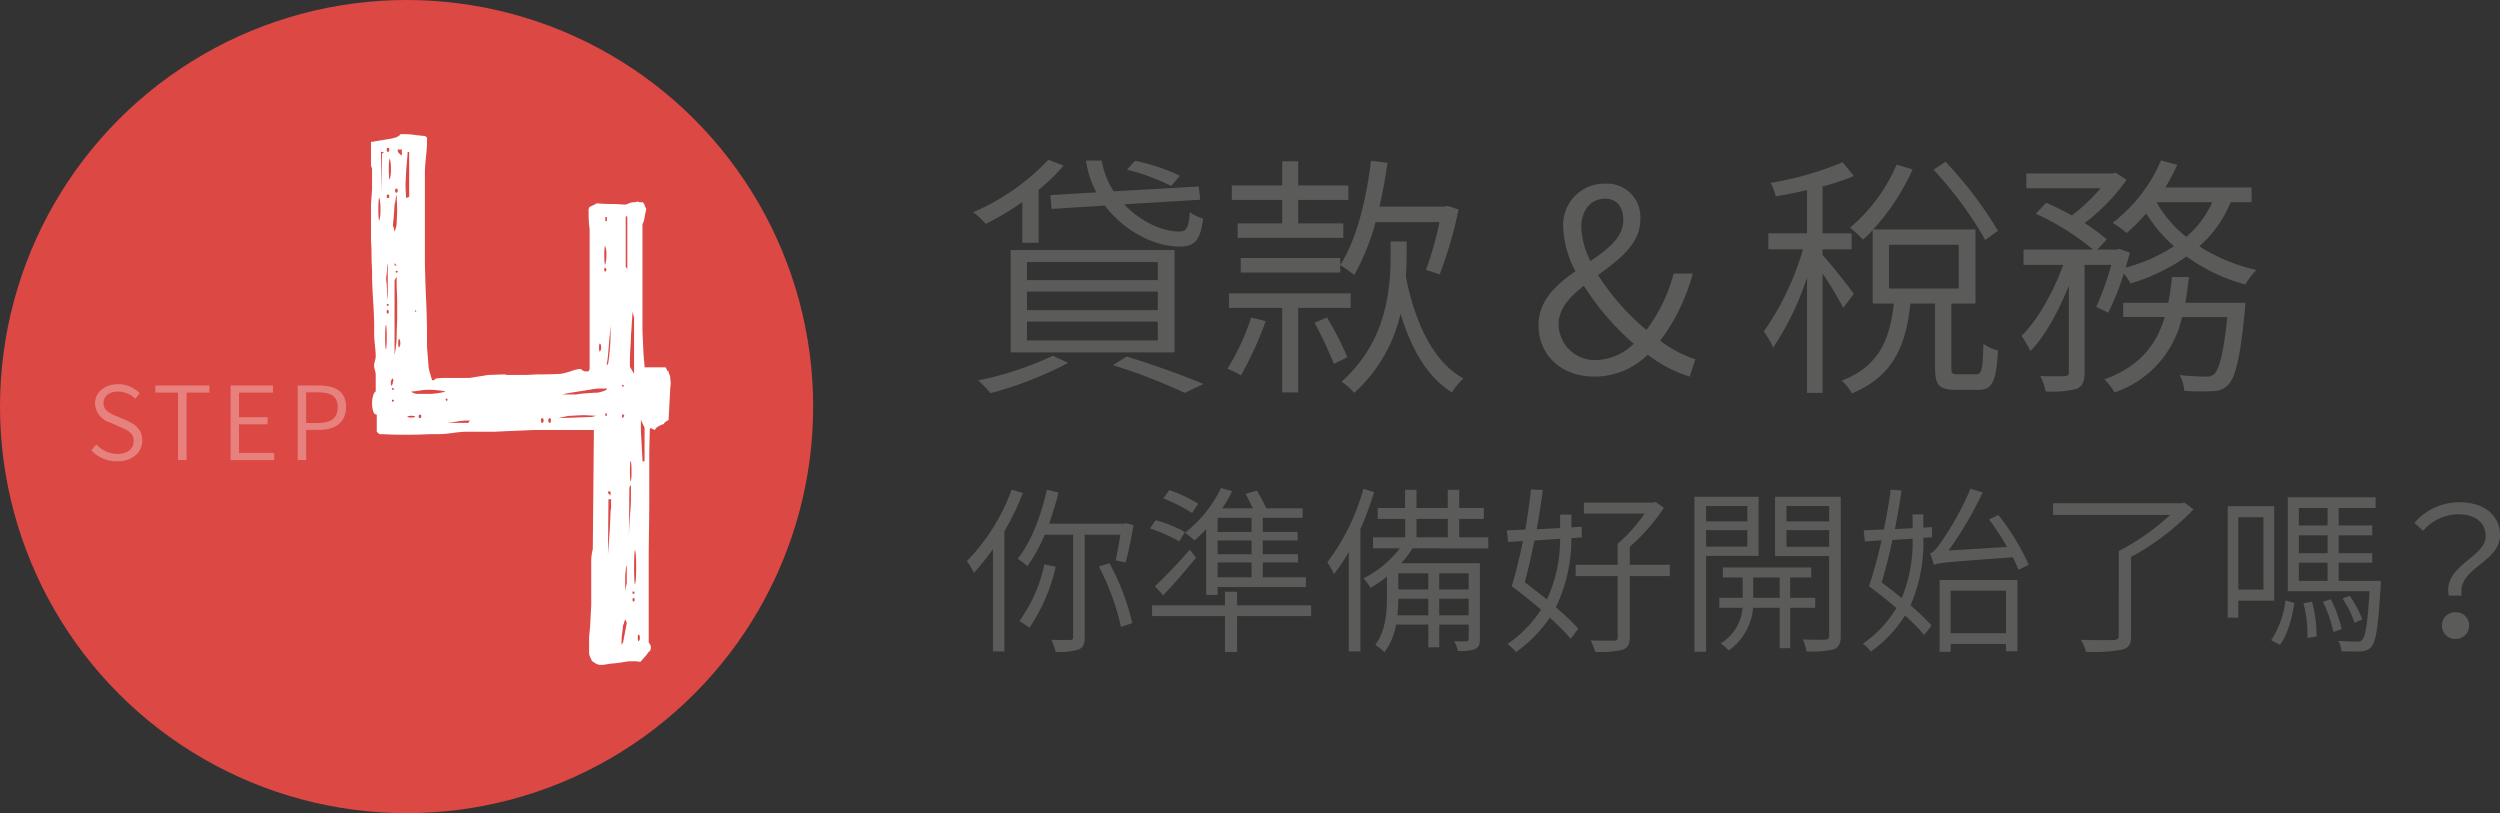 <svg xmlns="http://www.w3.org/2000/svg" width="365.239" height="118.8"><rect width="100%" height="100%" fill="#333333" stroke="none"/><g transform="translate(638.182 -6256.6)"><path d="M-488.824 6286.11a39.053 39.053 0 0 1-5.354 3.2 11.528 11.528 0 0 0-1.822-1.71 32.614 32.614 0 0 0 10.969-7.661l2.232.855a27.507 27.507 0 0 1-3.645 3.533v7.735h-2.38zm6.694 23.5a52.965 52.965 0 0 1-11.342 4.425 17.077 17.077 0 0 0-1.822-1.859 47.2 47.2 0 0 0 10.933-3.607zm-8.4-16.473h23.948v14.949h-23.948zm2.38 4.387h19.113v-2.639h-19.113zm0 4.389h19.113v-2.713h-19.113zm0 4.425h19.113v-2.752h-19.113zM-478 6284.7a13.941 13.941 0 0 1-1.525-4.647h2.305a11.407 11.407 0 0 0 1.748 4.5l12.42-.706.223 1.933-11.118.669c2.38 2.529 5.615 4.017 8.143 3.979 1-.037 1.3-.669 1.451-2.825a6.2 6.2 0 0 0 1.933.928c-.371 3.236-1.264 4.091-3.458 4.091-3.682 0-8.069-2.268-10.895-5.986l-7.772.483-.186-2.009zm4.424 23.986c4.054 1.264 8.479 2.826 11.193 4.015l-2.714 1.3a82.614 82.614 0 0 0-10.486-4.053zm6.508-24.915a30.711 30.711 0 0 0-6.471-2.379l1.19-1.3a28.148 28.148 0 0 1 6.545 2.193zm13.794 19.743a50.666 50.666 0 0 1-3.607 7.921 19.036 19.036 0 0 0-1.971-.967 34.483 34.483 0 0 0 3.458-7.475zm4.76-1.934v12.346h-2.342v-12.346h-7.772v-2.12h17.774v2.12zm-2.342-15.767h-7.363v-2.12h7.363v-3.532h2.342v3.532h7.326v2.12h-7.326v3.421h6.582v2.12h-15.432v-2.12h6.508zm8.478 8.479v2.119h-14.54v-2.119zm-1.934 8.7a45.477 45.477 0 0 1 2.975 5.8l-1.971.967a60 60 0 0 0-2.826-6.025zm7.1-13.944a33.924 33.924 0 0 1-3.124 7.734 16.736 16.736 0 0 0-2.045-1.45c2.342-3.682 3.793-9.408 4.5-15.246l2.417.3c-.334 2.194-.706 4.351-1.19 6.4h9.483l.446-.111 1.636.52a61.869 61.869 0 0 1-2.752 9.483l-2.008-.633a52.128 52.128 0 0 0 1.971-6.99zm4.536 4.573c0 1.041-.037 2.194-.112 3.421 1.3 6.619 3.979 12.458 8.4 14.838a11.143 11.143 0 0 0-1.674 2.045c-3.607-2.232-5.949-6.36-7.511-11.49a22.29 22.29 0 0 1-6.76 11.565 8.628 8.628 0 0 0-1.859-1.636c6.693-5.987 7.176-13.61 7.176-18.779v-1.71h2.343zm41.354 17.999a19.892 19.892 0 0 1-6.136-3.2 11.052 11.052 0 0 1-7.772 3.2c-4.8 0-8.181-3.086-8.181-7.512 0-3.643 2.6-5.912 5.392-7.882a14.936 14.936 0 0 1-1.785-6.471 6.006 6.006 0 0 1 6.136-6.321 4.869 4.869 0 0 1 5.131 5.243c0 3.569-3.123 5.875-6.172 8.106a34.7 34.7 0 0 0 7.065 8.032 24.032 24.032 0 0 0 3.979-8.255h2.789a28.71 28.71 0 0 1-4.76 9.817 17.714 17.714 0 0 0 5.132 2.715zm-13.573-2.417a8.189 8.189 0 0 0 5.392-2.38 38.616 38.616 0 0 1-7.289-8.478c-2.045 1.636-3.681 3.346-3.681 5.615a5.273 5.273 0 0 0 5.578 5.24zm-.93-14.465c2.566-1.748 4.8-3.459 4.8-5.987 0-1.636-.743-3.124-2.677-3.124-2.12 0-3.459 1.785-3.459 4.091a11.673 11.673 0 0 0 1.336 5.02zm36.925 6.842a50.493 50.493 0 0 0-3.012-5.02V6314h-2.268v-16.882a41.264 41.264 0 0 1-4.946 10.263 12.459 12.459 0 0 0-1.375-2.343 40.578 40.578 0 0 0 5.726-12.011h-5.057v-2.342h5.652v-6.322c-1.525.372-3.087.669-4.574.93a7.557 7.557 0 0 0-.744-1.971 49.025 49.025 0 0 0 10.524-3.012l1.636 2.007a36.432 36.432 0 0 1-4.574 1.526v6.842h4.24v2.342h-4.24v.819c.967 1.041 3.942 4.759 4.574 5.689zm19.411 9.705c.818 0 .967-.557 1.079-4.462a5.808 5.808 0 0 0 2.119.967c-.223 4.648-.855 5.764-2.9 5.764h-3.235c-2.492 0-3.05-.706-3.05-3.273v-9.333h-3.607c-.632 5.987-2.417 10.6-8.552 13.126a6.453 6.453 0 0 0-1.488-1.859c5.541-2.119 7.065-6.173 7.623-11.267h-3.086V6290.2a16.754 16.754 0 0 1-1.413 1.413 17.6 17.6 0 0 0-1.9-1.748 24.774 24.774 0 0 0 6.8-9.221l2.343.706a33.238 33.238 0 0 1-5.764 8.776h14.949v10.821h-3.529v9.37c0 .856.149.967.967.967zm-12.717-12.531h10.188v-6.4h-10.188zm14.056-7.1a54.766 54.766 0 0 0-7.549-10.262l1.748-1.154a57.416 57.416 0 0 1 7.66 10.078zm35.85-5.506a17.1 17.1 0 0 1-4.573 6.433 25.937 25.937 0 0 0 8.329 3.458 11.333 11.333 0 0 0-1.6 2.12 25.8 25.8 0 0 1-8.59-4.091 28.306 28.306 0 0 1-8.181 3.942 8.63 8.63 0 0 0-1-1.45 35.249 35.249 0 0 1-2.268 5.726l-1.748-.854a40.081 40.081 0 0 0 2.194-6.136h-3.9v15.729c0 1.264-.261 1.971-1.153 2.38a13.938 13.938 0 0 1-4.537.372 7.993 7.993 0 0 0-.781-2.231c1.637.037 3.124.037 3.57 0s.6-.111.6-.558v-12.643c-1.487 3.718-3.495 7.4-5.615 9.556a13.428 13.428 0 0 0-1.3-2.23c2.342-2.269 4.685-6.434 6.1-10.375h-5.8v-2.232h10.152a36.7 36.7 0 0 0-8.367-5.243l1.525-1.6c1.19.52 2.491 1.152 3.755 1.859a28.442 28.442 0 0 0 4.2-3.979h-10.858v-2.157h12.643l.409-.112 1.6 1.042a29.049 29.049 0 0 1-6.135 6.321 26.279 26.279 0 0 1 3.235 2.38l-1.376 1.487h2.863l.335-.111 1.562.558c-.186.706-.41 1.45-.633 2.194a25 25 0 0 0 7.066-3.124 21.518 21.518 0 0 1-4.053-4.8 26.062 26.062 0 0 1-2.864 2.863 13.731 13.731 0 0 0-2.045-1.487 22.711 22.711 0 0 0 7.065-9.11l2.38.632a25.734 25.734 0 0 1-1.747 3.309h12.606v2.157zm2.157 14.688s-.037.707-.074 1.079c-.67 7.027-1.376 9.816-2.455 10.933a3.05 3.05 0 0 1-2.268.891 30.923 30.923 0 0 1-4.127-.037 5.862 5.862 0 0 0-.67-2.305 36.473 36.473 0 0 0 3.793.223 1.717 1.717 0 0 0 1.264-.372c.707-.743 1.339-2.937 1.9-8.329h-6.62a14.962 14.962 0 0 1-9.854 11.007 9.074 9.074 0 0 0-1.488-1.9c5.244-1.9 7.661-5.169 8.813-9.11h-6.061v-2.083h6.582a30.391 30.391 0 0 0 .52-3.756h2.492c-.149 1.3-.3 2.529-.521 3.756zm-12.978-14.688a16.964 16.964 0 0 0 4.351 5.057 14.62 14.62 0 0 0 3.793-5.057zm-165.615 42.476a41.269 41.269 0 0 1-2.713 5.609v17.535h-1.67v-14.952a32.2 32.2 0 0 1-2.792 3.471 8.863 8.863 0 0 0-1.018-1.7 29.458 29.458 0 0 0 6.55-10.463zm9.028 6.1v14.925c0 1.018-.209 1.539-.861 1.826a9.19 9.19 0 0 1-3.392.366 8.028 8.028 0 0 0-.626-1.775c1.253.053 2.4.027 2.74.027s.443-.1.443-.444v-14.925h-4.149a24.283 24.283 0 0 1-2.53 4.592 16.486 16.486 0 0 0-1.41-1.095c1.957-2.453 3.392-6.21 4.254-10.072l1.7.391a44.079 44.079 0 0 1-1.383 4.566h10.906l.288-.078 1.148.287c-.313 1.879-.783 4.1-1.148 5.453l-1.462-.287c.209-.965.47-2.4.7-3.757zm-4.227 4.671a26.4 26.4 0 0 1-3.836 8.9c-.338-.235-1.069-.732-1.487-.966a21.727 21.727 0 0 0 3.654-8.271zm7.828-.522a33.808 33.808 0 0 1 3.34 8.768l-1.644.547a35.861 35.861 0 0 0-3.235-8.819zm10.207-3.179a23.61 23.61 0 0 0-4.279-1.9l.835-1.2a19.951 19.951 0 0 1 4.278 1.722zm19.282 10.908h-10.828v5.244h-1.775v-5.246h-10.645v-1.566h10.645v-1.983h1.775v1.983h10.8zm-22.831-4.358a69.626 69.626 0 0 0 5.088-5.349l.914 1.174c-1.462 1.8-3.21 3.835-4.8 5.505zm5.427-10.7a26.139 26.139 0 0 0-4.2-2.14l.862-1.2a20.676 20.676 0 0 1 4.227 1.983zm2.062 2.349a20.558 20.558 0 0 1-1.722 1.669 8.64 8.64 0 0 0-1.384-1.122 18.347 18.347 0 0 0 5.271-6.548l1.618.468a18.6 18.6 0 0 1-1.435 2.505h4.462c-.313-.678-.7-1.486-1.044-2.113l1.644-.47a24.531 24.531 0 0 1 1.357 2.583h5.323v1.384h-5.819v2.061h5.088v1.252h-5.088v2.009h5.14v1.2h-5.14v2.166h6.289v1.435h-12.89v1.148h-1.67zm6.627-1.644h-4.957v2.061h4.957zm0 3.313h-4.957v2.009h4.957zm0 3.209h-4.957v2.166h4.957zm17.91-10.278a51.791 51.791 0 0 1-2.009 5.4v17.873h-1.7v-14.534a25.947 25.947 0 0 1-2.165 3.236 10.5 10.5 0 0 0-.966-1.722 32.172 32.172 0 0 0 5.271-10.725zm5.61 8.219a14.5 14.5 0 0 1-1.67 2.166h11.507v11.09c0 .808-.156 1.2-.7 1.461a6.4 6.4 0 0 1-2.505.26 5.279 5.279 0 0 0-.547-1.409c.835.027 1.565.027 1.8 0 .235 0 .313-.078.313-.312v-2.114h-4.3v3.314h-1.592v-3.314h-4.722a9.3 9.3 0 0 1-1.7 4.044 5.846 5.846 0 0 0-1.33-1.07c1.513-2.06 1.7-4.8 1.7-6.967v-3.026a15.739 15.739 0 0 1-2.4 1.644 7.811 7.811 0 0 0-1.017-1.383 15.656 15.656 0 0 0 5.3-4.384h-3.914v-1.612h4.7v-2.688h-4.01v-1.592h3.992v-2.661h1.67v2.661h4.566v-2.661H-425v2.661h3.6v1.592h-3.6v2.688h4.253v1.617zm2.3 9.785v-2.427h-4.387a19.57 19.57 0 0 1-.131 2.427zm-4.383-3.783h4.383v-2.349h-4.387zm2.661-7.619h4.566v-2.688h-4.566zm7.619 5.27h-4.3v2.349h4.3zm0 6.132v-2.427h-4.3v2.427zm15.007-11.272a23.1 23.1 0 0 1-2.27 10.1 32.742 32.742 0 0 1 3.287 3.131l-1.122 1.461a33.31 33.31 0 0 0-3.053-3.079 19.89 19.89 0 0 1-4.931 5.036 6.583 6.583 0 0 0-1.253-1.174 17.819 17.819 0 0 0 4.906-5.036c-1.409-1.2-2.923-2.427-4.279-3.418.548-1.748 1.121-4.1 1.643-6.6l-2.165.13-.183-1.7c.783-.026 1.67-.078 2.688-.1.339-2.009.652-4.071.835-5.871l1.722.078c-.209 1.774-.548 3.758-.887 5.741l3.418-.183v-1.957h1.644v1.853l1.513-.079v1.566zm-5.4.339c-.443 2.192-.939 4.358-1.408 6.106 1.043.783 2.139 1.643 3.235 2.5a21.086 21.086 0 0 0 1.931-8.846zm19.779 5.193h-5.845v8.924c0 1.069-.287 1.565-1.07 1.852a13.623 13.623 0 0 1-3.992.287 8.691 8.691 0 0 0-.653-1.644c1.566.026 2.975.026 3.393.026.417-.026.547-.156.547-.521v-8.924h-6.131v-1.644h6.131v-3.079a22.01 22.01 0 0 0 3.94-4.41h-8.871v-1.592h10.072l.417-.1 1.2.86a28.449 28.449 0 0 1-4.983 5.689v2.635h5.845zm5.302-2.948v14.011h-1.7v-22.648h9.367v8.637zm0-7.281v2.244h6.027v-2.244zm6.027 5.923v-2.4h-6.027v2.4zm6.262 8.95v5.9h-1.539v-5.9h-3.888a8.419 8.419 0 0 1-3.575 6.237 6.353 6.353 0 0 0-1.148-1.044 6.691 6.691 0 0 0 3.184-5.193H-387v-1.461h3.418v-2.974h-2.9v-1.466h12.916v1.462h-3.079v2.974h3.653v1.461zm-1.539-1.461v-2.974h-3.862v2.974zm8.924 5.532c0 1.095-.261 1.67-.992 1.983a13.6 13.6 0 0 1-4.018.313 5.631 5.631 0 0 0-.548-1.748c1.487.051 2.9.051 3.288.026.443-.026.574-.157.574-.574v-11.638h-7.906v-8.662h9.6zm-7.933-18.944v2.244h6.237v-2.244zm6.237 5.95v-2.427h-6.237v2.427zm13.758-1.305a22.9 22.9 0 0 1-1.879 9.863 34.533 34.533 0 0 1 3.079 2.948l-1.07 1.383a28.46 28.46 0 0 0-2.817-2.844 18.13 18.13 0 0 1-4.984 5.271 4.9 4.9 0 0 0-1.175-1.148 16.647 16.647 0 0 0 4.906-5.218 69.278 69.278 0 0 0-3.992-3.184 65.426 65.426 0 0 0 1.826-6.706l-2.426.156-.183-1.617 2.949-.131c.417-2.008.782-4.07.991-5.818l1.592.131c-.235 1.748-.6 3.679-.966 5.636l2.583-.131v-2.009h1.566v1.931l1.278-.079-.025 1.488zm-4.514.313a83.01 83.01 0 0 1-1.565 6.21c.938.7 1.957 1.488 2.922 2.27a21.293 21.293 0 0 0 1.591-8.662zm15.473-3.653a34.118 34.118 0 0 1 4.436 7.28l-1.488.731a20.456 20.456 0 0 0-.835-1.827c-9.732.705-10.828.809-11.533 1.1a11.573 11.573 0 0 0-.574-1.67c.5-.1.992-.731 1.67-1.7A43.6 43.6 0 0 0-350.3 6328l1.775.548a53.458 53.458 0 0 1-4.984 8.48l8.558-.521a41.111 41.111 0 0 0-2.635-4.019zm-8.585 9.5h11.377v10.41h-1.67v-1.069h-8.089v1.148h-1.618zm1.618 1.565v6.21h8.089v-6.21zm35.493-11.898a37.092 37.092 0 0 1-9.132 6.967v11.507c0 1.252-.313 1.748-1.278 2.035a23.4 23.4 0 0 1-5.323.313 6.765 6.765 0 0 0-.731-1.749c2.244.079 4.227.053 4.827.027.548-.027.7-.183.7-.626V6337.1a33.448 33.448 0 0 0 7.514-5.271h-17.116v-1.7h18.786l.392-.1zm6.531 13.357v2.479h-1.539v-16.281h6.784v13.8zm0-12.185v10.568h3.679v-10.568zm4.8 17.952a13.136 13.136 0 0 0 2.087-5.818l1.3.39c-.339 2.088-.939 4.619-2.113 6.107zm16.021-8.663s0 .522-.026.783c-.339 5.871-.679 8.089-1.357 8.871a2.051 2.051 0 0 1-1.513.653c-.574.026-1.67.026-2.871-.027a3.477 3.477 0 0 0-.443-1.512c1.148.078 2.218.1 2.635.1s.653-.026.862-.262c.469-.495.782-2.321 1.069-7.1h-11.95v-13.717h12.837v1.565h-5.4v2.557h4.906v1.436h-4.906v2.609h4.906v1.383h-4.906v2.661zm-11.977-10.646v2.557h4.2v-2.557zm4.2 3.993h-4.2v2.609h4.2zm-4.2 6.653h4.2v-2.661h-4.2zm1.932 3.053a19.2 19.2 0 0 1 .652 5.089l-1.331.182a17.93 17.93 0 0 0-.574-5.062zm2.739-.366a19.031 19.031 0 0 1 1.592 4.358l-1.226.418a18.821 18.821 0 0 0-1.514-4.41zm2.766-.5a15.848 15.848 0 0 1 1.827 3.445l-1.122.495a14.138 14.138 0 0 0-1.775-3.549zm19.864-8.684c0-1.853-1.3-3.235-4.07-3.235a6.962 6.962 0 0 0-5.088 2.426l-1.253-1.174a8.613 8.613 0 0 1 6.549-3c3.654 0 5.95 1.9 5.95 4.828 0 3.965-6.315 4.827-5.584 8.793h-1.9c-.866-4.385 5.396-5.585 5.396-8.638zm-4.409 11.09a1.889 1.889 0 0 1 1.982 1.93 1.911 1.911 0 0 1-1.982 1.957 1.911 1.911 0 0 1-1.983-1.957 1.89 1.89 0 0 1 1.983-1.93z" fill="#5b5b5a"/><circle cx="59.4" cy="59.4" r="59.4" transform="translate(-638.182 6256.6)" fill="#dc4844"/><path d="M-624.845 6322.381l.744-.848a4.211 4.211 0 0 0 3.05 1.384c1.488 0 2.4-.759 2.4-1.875 0-1.175-.818-1.547-1.86-2.008l-1.577-.7a3.045 3.045 0 0 1-2.217-2.768c0-1.651 1.429-2.841 3.363-2.841a4.339 4.339 0 0 1 3.169 1.338l-.655.79a3.5 3.5 0 0 0-2.514-1.041c-1.265 0-2.113.639-2.113 1.666 0 1.115.982 1.532 1.815 1.889l1.578.669c1.249.551 2.261 1.294 2.261 2.916 0 1.711-1.414 3.05-3.66 3.05a5.086 5.086 0 0 1-3.784-1.621zm12.675-8.42h-3.318v-1.042h7.9v1.042h-3.332v9.849h-1.25zm7.676-1.042h6.2v1.042h-4.968v3.585h4.18v1.042h-4.18v4.181h5.132v1.041h-6.367zm9.803 0h3.02c2.455 0 4.046.818 4.046 3.154 0 2.262-1.591 3.333-3.986 3.333h-1.845v4.4h-1.235zm2.9 5.476c1.994 0 2.946-.7 2.946-2.322s-1.012-2.157-3.006-2.157h-1.606v4.479z" fill="#fff" opacity=".31"/><path d="M-552.113 6349.756c0-.115.025-.418.076-.908s.089-1.007.115-1.556.05-1.051.076-1.513.039-.748.039-.864v-6.568a7.064 7.064 0 0 1 .076-.736 3.282 3.282 0 0 1 .153-.734l.153-16.509v-.95h-8.482c-.153 0-.549.015-1.185.043s-1.312.058-2.025.087-1.363.057-1.948.086-.956.043-1.108.043h-4.05a17.416 17.416 0 0 0-1.796.173 16.72 16.72 0 0 1-1.796.172h-.879c-.484 0-1.031.016-1.642.044s-1.223.043-1.834.043h-1.376c-.561 0-1.211-.013-1.949-.043s-1.159-.044-1.26-.044l-.383-.345v-2.506q-.383 0-.534-.519a3.912 3.912 0 0 1-.153-1.124 3.932 3.932 0 0 1 .153-1.124c.1-.345.229-.547.381-.6v-2.507a2.854 2.854 0 0 0-.114-.6 3.414 3.414 0 0 1-.115-.518v-.347a3.494 3.494 0 0 1 .115-.518 2.8 2.8 0 0 0 .114-.6v-.26q0-.258-.114-1.425c-.076-.779-.115-1.253-.115-1.426v-1.729q0-.258-.038-1.254t-.114-2.161q-.078-1.165-.115-2.16a42.924 42.924 0 0 1-.038-1.254v-.864c0-.114-.013-.389-.038-.82s-.039-.909-.039-1.427-.013-1.007-.038-1.469-.038-.749-.038-.864v-5.1q0-.172.076-1.167c.05-.662.077-1.05.077-1.167v-2.867a.761.761 0 0 0-.077-.259.719.719 0 0 1-.076-.26v-3.457a4.763 4.763 0 0 0 .649-.087l1.032-.173q.534-.084 1.032-.172a4.31 4.31 0 0 0 .725-.173 1.154 1.154 0 0 0 .306-.086c.153-.057.23-.115.23-.173a.25.25 0 0 0 .229-.13.249.249 0 0 1 .229-.13h.688a13.832 13.832 0 0 1 1.413.13c.688.087 1.133.13 1.338.13a.452.452 0 0 0 .19.13c.077.029.115.072.115.129v.951q0 .087-.038.648t-.115 1.253q-.076.694-.114 1.3c-.026.4-.038.635-.038.692v13.137q0 .433.038 1.9t.114 3.154q.077 1.686.115 3.155c.025.981.038 1.585.038 1.816v2.247c0 .173.012.418.038.734s.051.648.077.994.05.663.076.95.039.462.039.52a5.918 5.918 0 0 0 .229.993q.23.823.3.994h.23l.306-.259a11.943 11.943 0 0 1 1.26-.086h3.706l2.675-.432 2.445-.087a.936.936 0 0 0 .458.087h2.6c.05 0 .344-.014.879-.044s1.12-.043 1.757-.043 1.49-.028 2.56-.086c.509-.115.942-.229 1.3-.346a6.535 6.535 0 0 1 .841-.259 3.431 3.431 0 0 1 .458-.086h.306c0 .057.076.129.229.215a.862.862 0 0 0 .306.13h.535a.26.26 0 0 1 .076-.173c0-.057.012-.086.038-.086s.038-.029.038-.086v-20.486a7.718 7.718 0 0 1-.114-1.166 26.13 26.13 0 0 1-.038-1.167v-.6c.05 0 .076-.029.076-.086a.264.264 0 0 1 .076-.173c.1-.057.28-.144.536-.26a1.7 1.7 0 0 0 .458-.259c.152 0 .432.015.84.043s.841.043 1.3.043.891.015 1.3.043.687.044.84.044l.458-.173a2.913 2.913 0 0 1 .535-.172h.306a.464.464 0 0 0 .229-.044.3.3 0 0 1 .153-.043.471.471 0 0 1 .229.043.465.465 0 0 0 .229.044h.306c.05 0 .1.043.153.129a1.269 1.269 0 0 0 .153.216.787.787 0 0 0 .229.519v.259q-.077.259-.229 1.081a2.609 2.609 0 0 1-.306.993v15.386c0 .172.012.533.039 1.08s.05 1.124.076 1.728.063 1.167.115 1.686.076.864.076 1.037h3.056a1 1 0 0 1 .153.26c.1.23.2.345.306.345a1.1 1.1 0 0 0 .115.432 1.126 1.126 0 0 1 .114.433 3.724 3.724 0 0 0 .039.388 4.4 4.4 0 0 1 .038.476c0 .057-.014.2-.038.431s-.039.376-.039.433c0 .116-.013.389-.038.821s-.051.908-.076 1.426-.052.994-.077 1.426-.038.707-.038.821c-.1.059-.242.145-.42.26s-.268.23-.268.346a1.62 1.62 0 0 0-.573.216 2.256 2.256 0 0 0-.5.3c-.153.173-.23.289-.23.346a1.228 1.228 0 0 1-.382-.173c-.2-.115-.332-.115-.382 0q0 .519-.038 1.815t-.038 2.722v6.483q0 1.771-.038 4.019t-.039 4.365v11.8a1.82 1.82 0 0 1 .192.3.824.824 0 0 1 .114.3v.26a.62.62 0 0 1-.114.345c-.077.116-.142.173-.192.173a5.886 5.886 0 0 1-.611.777l-.612.692a4.206 4.206 0 0 0-1.107-.086 4.206 4.206 0 0 0-1.108.086c-.052 0-.243.03-.574.087s-.687.1-1.069.13a9.591 9.591 0 0 0-1.032.129 5.072 5.072 0 0 1-.535.086h-.535a1.052 1.052 0 0 1-.42-.129 1.2 1.2 0 0 1-.344-.216c-.051 0-.141-.057-.267-.173a.478.478 0 0 1-.191-.346 1.4 1.4 0 0 1-.192-.388 1.457 1.457 0 0 1-.114-.476zm-30.642-64.22q-.078-.086-.115.433t-.038 1.21c0 .462.012.864.038 1.21s.063.462.115.345a4.842 4.842 0 0 0 .152-1.555 5.826 5.826 0 0 0-.152-1.643zm.381-.778v-5.7l.306-.259h-.458zm.612 19.361c-.051-.115-.09.015-.114.389s-.039.821-.039 1.34.012.965.039 1.34.063.5.114.388a12.431 12.431 0 0 0 .076-1.728 12.453 12.453 0 0 0-.076-1.729zm0-6.568a10.246 10.246 0 0 1 .115 1.426 9.657 9.657 0 0 0 .114 1.425v-5.358a5.036 5.036 0 0 0-.114.994 5.314 5.314 0 0 1-.115.993zm.229-19.362c-.1 0-.153.1-.153.3s.051.3.153.3c.153 0 .229-.1.229-.3s-.076-.3-.229-.3zm0 6.829c-.1 0-.153.086-.153.259s.051.259.153.259c.153 0 .229-.086.229-.259s-.076-.259-.229-.259zm0 15.99c-.1 0-.153.043-.153.13s.051.129.153.129.153-.043.153-.129-.051-.13-.153-.13zm0 .864c-.1-.057-.153.029-.153.259s.051.317.153.26q.153 0 .153-.216a.319.319 0 0 0-.153-.303zm.306-22.04c-.051-.057-.09.072-.115.389s-.038.677-.038 1.08.012.778.038 1.124.064.462.115.346a4.92 4.92 0 0 0 .153-1.47 4.906 4.906 0 0 0-.153-1.469zm.458 32.066a.214.214 0 0 0-.152.086.265.265 0 0 0-.077.173.264.264 0 0 0-.076.173v.433a.263.263 0 0 0 .076.173c.05 0 .1-.073.153-.217a1.111 1.111 0 0 0 .076-.3v-.087c0-.057.012-.086.039-.086s.038-.028.038-.087l-.077-.173zm0 1.383c-.1 0-.152.043-.152.13s.05.129.152.129.153-.028.153-.086-.051-.115-.153-.173zm0 1.729c-.1-.057-.152-.014-.152.13s.05.187.152.129.153-.115.153-.173-.051-.086-.153-.086zm0-25.325c.051 0 .1.116.153.345a2.927 2.927 0 0 1 .076.433 5.143 5.143 0 0 0 .192-.562 2.286 2.286 0 0 0 .114-.562c0-.114.012-.432.039-.95s.038-.921.038-1.21q0-.26-.038-1.081a26.98 26.98 0 0 1-.039-1.08 3.341 3.341 0 0 0-.153.734 3.309 3.309 0 0 1-.153.735c0 .117-.025.519-.076 1.21s-.1 1.24-.153 1.642zm.229 5.705h.306l-.306-.346zm0 13.05a9.642 9.642 0 0 0 .192-1.166q.114-.907.114-1.167 0-1.122.039-1.815t.038-1.47v-2.117c0-.433-.013-.892-.038-1.383s-.039-.951-.039-1.383v-.908l-.306.52zm.306-24.287c-.153 0-.229.1-.229.3s.076.3.229.3c.1 0 .153-.1.153-.3s-.051-.3-.153-.3zm0 12.014c-.1 0-.153.044-.153.13s.051.13.153.13.153-.043.153-.13-.051-.13-.153-.13zm.153-17.545a.258.258 0 0 0 .077.173c0 .058.076.159.229.3s.254.216.305.216v-.864h-.611zm.229 27.485c-.051 0-.089.058-.114.173a1.959 1.959 0 0 0-.038.432 2.606 2.606 0 0 0 .038.476q.038.216.114.129a.917.917 0 0 0 .153-.6.925.925 0 0 0-.153-.61zm1.223-27.312q0 .345-.115 1.556t-.114 1.555c0 .058-.014.318-.038.778s-.039.807-.039 1.037c0 .173.012.49.039.951s.038.75.038.864l.458-.173v-6.568zm1.07 38.722c.05-.057.012-.1-.115-.13a1.878 1.878 0 0 0-.42-.043 1.865 1.865 0 0 0-.42.043c-.128.029-.166.073-.115.13a1.18 1.18 0 0 0 .535.086 1.188 1.188 0 0 0 .535-.086zm-.535-3.717a.9.9 0 0 0 .42.259 1.53 1.53 0 0 0 .344.087h2.063a11.41 11.41 0 0 0 2.063-.3q.306-.129-1.834-.3h-.764a10.144 10.144 0 0 0-1.184.13 10.548 10.548 0 0 1-1.108.124zm.535-11.669h.229l-.229-.259zm.764 15.04c-.153 0-.229.086-.229.259s.076.259.229.259c.1 0 .153-.086.153-.259s-.051-.259-.153-.259zm3.974-2.161c.05-.115.011-.173-.115-.173s-.166.058-.115.173.1.173.153.173.077-.057.077-.173zm2.827 3.025c-.153 0-.37.015-.65.043s-.586.073-.917.13-.637.1-.917.129-.471.044-.573.044h3.286l.229-.346zm11-.346c-.1 0-.153.117-.153.346s.05.346.153.346c.153 0 .229-.115.229-.346s-.072-.346-.225-.346zm1.146 0c-.153 0-.229.117-.229.346s.076.346.229.346c.1 0 .153-.115.153-.346s-.048-.346-.149-.346zm4.967-.432c-.256 0-.624.014-1.108.043s-.752.044-.8.044a4.352 4.352 0 0 0-.879.129c-.381.087-.7.16-.955.216l4.891-.172.688-.173c-.1 0-.409-.014-.917-.044s-.815-.043-.916-.043zm2.139-3.89a7.58 7.58 0 0 0-1.069.13q-.765.13-1.6.26t-1.605.259a7.064 7.064 0 0 0-.993.215h1.987a13.182 13.182 0 0 1 1.49-.172q1.107-.086 1.49-.086a2.777 2.777 0 0 0 .688-.13 3.236 3.236 0 0 0 .611-.216l.153-.087a.264.264 0 0 0 .076-.173zm.23-6.568c-.1-.057-.153.144-.153.6s.05.635.153.519a.84.84 0 0 0 .153-.562.846.846 0 0 0-.149-.556zm.764-14.175c-.051-.115-.089-.028-.115.259s-.038.62-.038.994.012.721.038 1.037.064.419.115.3a4.53 4.53 0 0 0 .153-1.383 2.937 2.937 0 0 0-.149-1.207zm0 3.111c-.1-.056-.153.03-.153.259s.05.318.153.26c.1 0 .153-.071.153-.216a.322.322 0 0 0-.149-.303zm0-6.828h.229v-.605h-.229zm0 28.437h.229V6317h-.229zm.764-13.4c0 .232-.026.62-.077 1.167s-.1 1.123-.152 1.729-.1 1.181-.153 1.728a7.282 7.282 0 0 1-.153 1.08v.352a.886.886 0 0 0 .229-.6c.051-.23.115-.779.191-1.643s.115-1.469.115-1.814zm-.382 24.46a.411.411 0 0 0 .038.173.44.44 0 0 1 .038.173q.077 0 .306.26v-.606zm0 9.335c0-.056.025-.417.076-1.08s.1-1.383.153-2.161.089-1.5.115-2.16.038-1.023.038-1.081a2.649 2.649 0 0 0 .076-.821v-.908h-.382zm2.522 9.335a2.941 2.941 0 0 0-.153.476 1.049 1.049 0 0 1-.153.388c0 .058-.038.389-.115 1a11.92 11.92 0 0 0-.114 1.339v.519l.229-.346.535-2.852zm-.23-34.14c.05-.057.026-.087-.076-.087s-.153.03-.153.087c0 .116.038.172.115.172s.118-.054.118-.17zm-.229 4.753l.229-.172a.555.555 0 0 0 .077-.346h-.306zm.688 21.435a3.613 3.613 0 0 0-.153.821 9.63 9.63 0 0 0-.076.822v2.42a4.183 4.183 0 0 1 .076-.692 2.815 2.815 0 0 1 .153-.6zm.076-43.216v-7.692h-.229v7.347zm.229 39.759c0-.4.013-.936.039-1.6s.063-1.31.114-1.945.089-1.18.115-1.642.038-.719.038-.778v-2.247l-.229.346zm.535-33.536q0 .174-.038.735t-.076 1.167q-.04.606-.076 1.123c-.027.346-.039.606-.039.779q0 .174-.038.777t-.076 1.3c-.027.462-.039.893-.039 1.3v.865l.611 1.037V6303zM-546 6324c-.051-.115-.089-.014-.114.3s-.039.691-.039 1.124.012.807.039 1.124.063.418.114.3a7.069 7.069 0 0 0 .077-1.383A8.734 8.734 0 0 0-546 6324zm.382 19.015c-.1-.057-.153 0-.153.173s.051.231.153.172q.305-.172 0-.346zm0 .951c-.1 0-.153.086-.153.259s.051.259.153.259.153-.087.153-.259-.051-.26-.153-.26zm.229-6.915q-.077-.259-.114.561c-.026.549-.039 1.167-.039 1.859s.013 1.311.039 1.858.063.735.114.563a4.922 4.922 0 0 0 .115-.952c.025-.46.038-.951.038-1.469s-.013-1.007-.038-1.469a4.92 4.92 0 0 0-.115-.952zm.535 12.273c-.1-.056-.152.087-.152.433s.05.518.152.518a.761.761 0 0 0 .153-.518q.001-.346-.153-.434zm.306-29.905c0 .173.012.476.038.907s.051.9.077 1.383.05.951.076 1.383.038.735.038.908h.306v-4.927l-.535-1.124z" fill="#fff"/></g></svg>